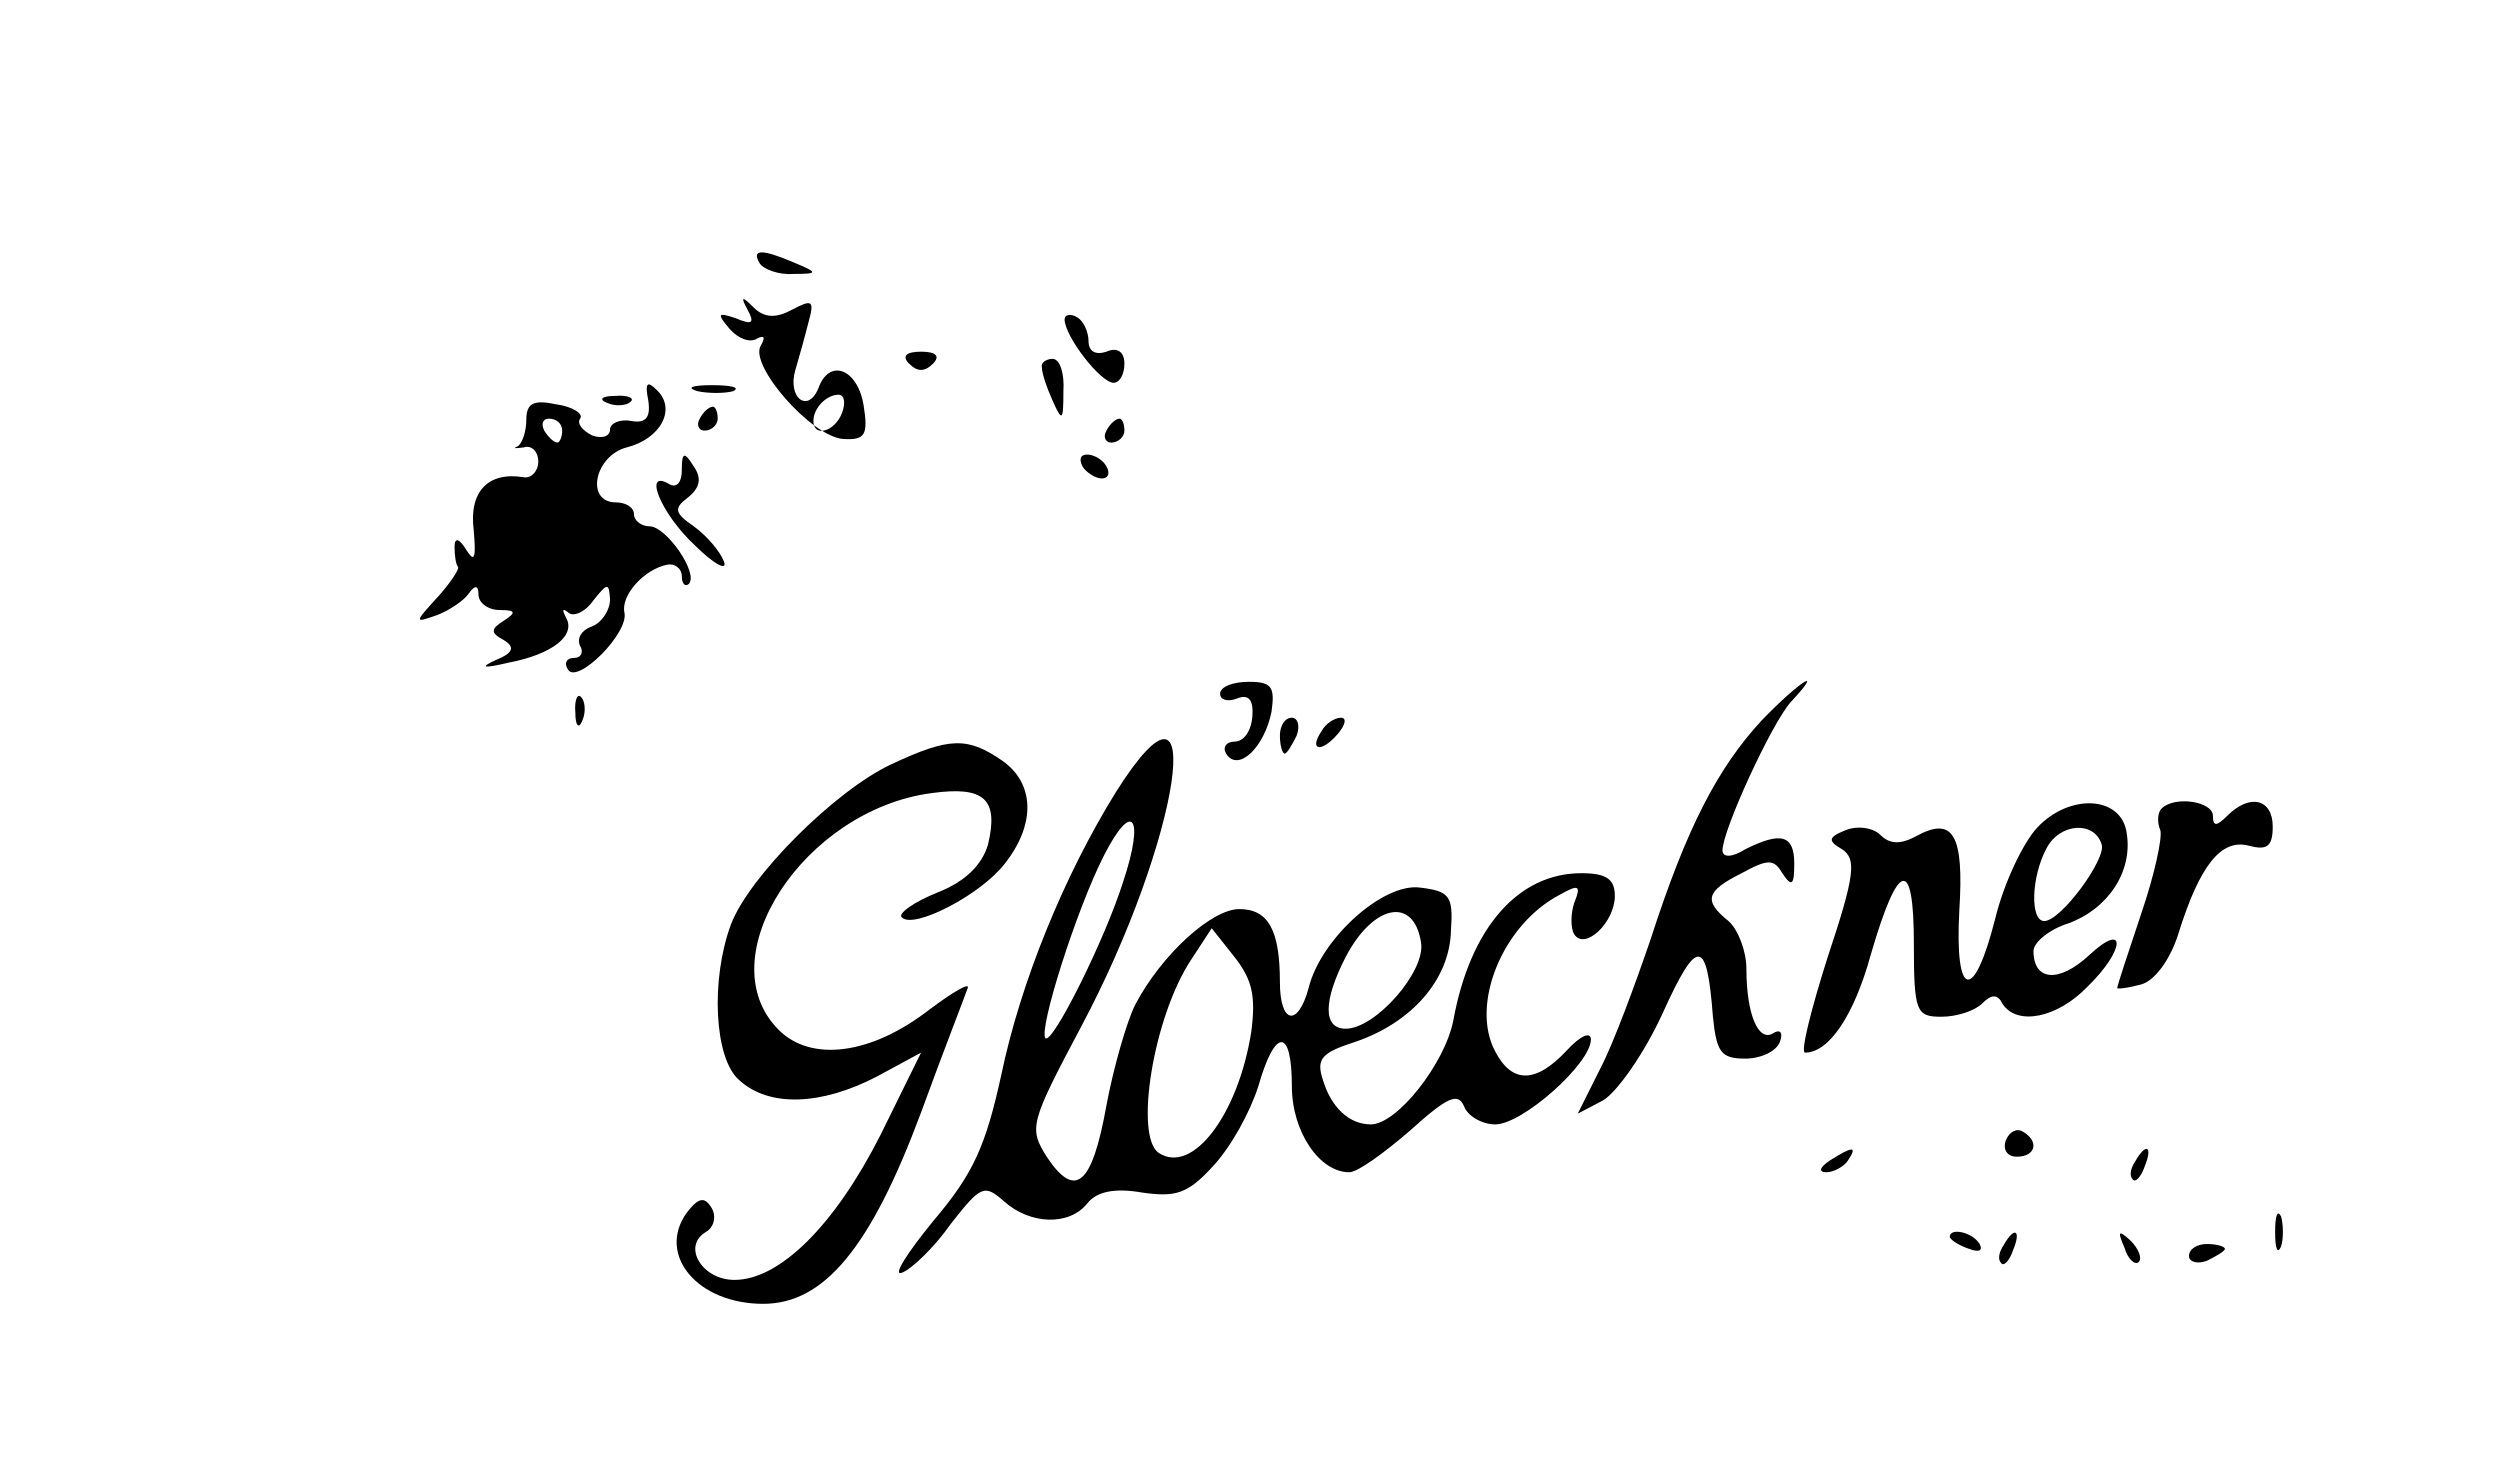 <?xml version="1.0" standalone="no"?>
<!DOCTYPE svg PUBLIC "-//W3C//DTD SVG 20010904//EN"
 "http://www.w3.org/TR/2001/REC-SVG-20010904/DTD/svg10.dtd">
<svg version="1.0" xmlns="http://www.w3.org/2000/svg"
 width="209pt" height="123pt" viewBox="0 0 209 123"
 preserveAspectRatio="xMidYMid meet">

<g transform="translate(0,123) scale(0.1,-0.1)"
fill="#000000" stroke="none">
<path d="M635 1010 c3 -5 16 -10 28 -9 21 0 21 1 2 9 -28 12 -37 12 -30 0z"/>
<path d="M625 971 c6 -11 4 -13 -10 -7 -15 5 -16 4 -5 -9 7 -8 17 -12 23 -8 6
3 7 1 3 -6 -10 -16 42 -76 69 -78 18 -1 21 3 17 28 -5 31 -29 40 -38 14 -9
-21 -26 -7 -19 16 3 10 8 28 11 40 5 18 3 19 -14 10 -13 -7 -23 -7 -32 2 -10
10 -11 9 -5 -2z m79 -86 c-6 -16 -24 -21 -24 -7 0 11 11 22 21 22 5 0 6 -7 3
-15z"/>
<path d="M890 963 c0 -14 30 -53 41 -53 5 0 9 7 9 16 0 10 -6 14 -15 10 -9 -3
-15 0 -15 9 0 7 -4 17 -10 20 -5 3 -10 2 -10 -2z"/>
<path d="M760 926 c7 -7 13 -7 20 0 6 6 3 10 -10 10 -13 0 -16 -4 -10 -10z"/>
<path d="M871 923 c0 -5 4 -17 9 -28 8 -18 9 -17 9 8 1 15 -3 27 -9 27 -5 0
-10 -3 -9 -7z"/>
<path d="M542 895 c2 -14 -2 -19 -14 -17 -10 2 -18 -2 -18 -7 0 -6 -7 -8 -15
-5 -8 4 -13 10 -10 14 3 4 -6 10 -20 12 -19 4 -25 1 -25 -13 0 -9 -3 -19 -7
-22 -5 -2 -2 -2 5 -1 6 2 12 -3 12 -12 0 -8 -6 -14 -12 -13 -30 5 -46 -12 -42
-44 2 -23 1 -28 -6 -17 -6 10 -10 11 -10 3 0 -7 1 -15 3 -17 1 -2 -7 -14 -17
-25 -20 -22 -20 -22 0 -15 10 4 22 12 26 18 5 7 8 7 8 -1 0 -7 8 -13 18 -13
13 0 14 -2 3 -9 -11 -7 -11 -10 0 -16 10 -6 8 -11 -7 -17 -13 -6 -10 -7 11 -2
37 7 57 23 48 38 -3 6 -3 8 2 4 4 -4 14 0 21 10 12 15 13 15 14 1 0 -9 -7 -20
-16 -23 -8 -3 -12 -10 -9 -16 3 -5 1 -10 -5 -10 -6 0 -9 -4 -5 -10 8 -12 51
31 47 48 -3 14 16 36 36 40 6 1 12 -3 12 -10 0 -6 3 -9 6 -6 8 9 -19 48 -33
48 -7 0 -13 5 -13 10 0 6 -7 10 -15 10 -26 0 -18 39 9 46 28 7 42 32 25 48 -8
8 -10 6 -7 -9z m-72 -25 c0 -5 -2 -10 -4 -10 -3 0 -8 5 -11 10 -3 6 -1 10 4
10 6 0 11 -4 11 -10z"/>
<path d="M583 903 c9 -2 23 -2 30 0 6 3 -1 5 -18 5 -16 0 -22 -2 -12 -5z"/>
<path d="M508 893 c7 -3 16 -2 19 1 4 3 -2 6 -13 5 -11 0 -14 -3 -6 -6z"/>
<path d="M585 880 c-3 -5 -1 -10 4 -10 6 0 11 5 11 10 0 6 -2 10 -4 10 -3 0
-8 -4 -11 -10z"/>
<path d="M925 870 c-3 -5 -1 -10 4 -10 6 0 11 5 11 10 0 6 -2 10 -4 10 -3 0
-8 -4 -11 -10z"/>
<path d="M570 837 c0 -10 -4 -15 -10 -12 -23 14 -8 -24 21 -51 16 -16 28 -22
24 -13 -3 8 -14 21 -25 29 -16 11 -17 15 -5 24 10 8 12 16 5 26 -8 13 -10 12
-10 -3z"/>
<path d="M905 840 c3 -5 11 -10 16 -10 6 0 7 5 4 10 -3 6 -11 10 -16 10 -6 0
-7 -4 -4 -10z"/>
<path d="M1020 650 c0 -5 6 -7 14 -4 10 4 14 -1 13 -15 -1 -12 -7 -21 -15 -21
-7 0 -10 -5 -7 -10 10 -16 32 5 38 35 3 21 0 25 -19 25 -13 0 -24 -4 -24 -10z"/>
<path d="M1473 628 c-37 -40 -63 -90 -93 -183 -13 -38 -31 -87 -42 -108 l-19
-38 21 11 c12 7 35 40 50 73 29 64 37 63 42 -3 3 -30 7 -35 27 -35 13 0 26 6
29 14 3 8 0 11 -6 7 -12 -7 -22 16 -22 54 0 15 -7 33 -15 40 -21 17 -19 25 11
40 22 12 27 12 34 0 8 -12 10 -10 10 8 0 24 -11 27 -41 12 -11 -7 -19 -7 -19
-1 0 17 41 106 57 124 29 31 8 18 -24 -15z"/>
<path d="M481 634 c0 -11 3 -14 6 -6 3 7 2 16 -1 19 -3 4 -6 -2 -5 -13z"/>
<path d="M1070 615 c0 -8 2 -15 4 -15 2 0 6 7 10 15 3 8 1 15 -4 15 -6 0 -10
-7 -10 -15z"/>
<path d="M1105 619 c-11 -16 -1 -19 13 -3 7 8 8 14 3 14 -5 0 -13 -5 -16 -11z"/>
<path d="M745 591 c-47 -22 -119 -94 -134 -134 -17 -46 -14 -112 7 -130 25
-23 69 -21 115 3 l37 20 -34 -69 c-38 -75 -84 -121 -122 -121 -27 0 -44 28
-24 40 7 4 9 13 5 20 -6 10 -11 9 -21 -4 -25 -35 9 -76 64 -76 51 0 90 47 132
160 19 52 37 98 39 104 2 5 -12 -3 -32 -18 -49 -38 -99 -44 -126 -17 -60 60
21 184 128 198 44 6 56 -5 47 -43 -5 -17 -19 -31 -42 -40 -20 -8 -34 -18 -30
-21 10 -10 66 19 86 45 26 33 25 67 -2 86 -29 20 -44 20 -93 -3z"/>
<path d="M933 568 c-44 -71 -80 -160 -96 -237 -13 -59 -23 -82 -57 -122 -22
-27 -34 -46 -26 -43 8 3 27 21 41 41 25 32 28 33 44 19 22 -20 55 -21 70 -2 8
10 23 13 46 9 28 -4 38 -1 59 22 15 16 31 45 38 67 14 49 28 49 28 0 0 -38 23
-72 48 -72 7 0 29 16 51 35 31 28 40 32 45 20 3 -8 15 -15 26 -15 23 0 80 51
80 71 0 7 -9 3 -20 -9 -26 -28 -46 -28 -60 -1 -21 39 6 106 54 131 16 9 18 8
12 -7 -3 -9 -3 -21 0 -26 9 -14 34 10 34 32 0 14 -7 19 -28 19 -53 0 -93 -46
-107 -123 -7 -36 -47 -87 -69 -87 -18 0 -33 14 -40 37 -6 18 -1 23 27 32 47
16 79 52 80 93 2 29 -1 33 -26 36 -31 4 -83 -43 -93 -84 -9 -33 -24 -30 -24 5
0 44 -10 61 -34 61 -23 0 -65 -38 -87 -80 -7 -14 -18 -52 -24 -84 -12 -67 -26
-79 -50 -43 -15 24 -14 28 29 109 83 156 108 321 29 196z m6 -75 c-15 -48 -59
-136 -65 -131 -6 7 26 108 49 153 24 47 34 32 16 -22z m249 -51 c4 -24 -38
-72 -63 -72 -19 0 -19 23 0 60 23 44 57 51 63 12z m-142 -75 c-11 -69 -49
-119 -77 -101 -21 13 -5 114 27 162 l17 26 19 -24 c15 -19 18 -33 14 -63z"/>
<path d="M1703 538 c-12 -13 -28 -47 -35 -76 -18 -71 -34 -67 -30 7 4 63 -5
79 -36 62 -13 -7 -22 -7 -30 1 -6 6 -19 8 -29 4 -15 -6 -15 -9 -3 -16 12 -8
11 -21 -12 -90 -14 -44 -23 -80 -19 -80 20 0 41 31 55 82 23 79 36 82 36 9 0
-57 2 -61 23 -61 13 0 28 5 34 11 8 8 13 8 17 0 12 -19 46 -12 71 14 32 31 33
56 1 26 -25 -23 -46 -21 -46 4 0 7 13 18 29 23 33 12 54 43 49 75 -4 32 -48
34 -75 5z m54 -14 c4 -12 -34 -64 -48 -64 -12 0 -11 37 2 61 11 21 40 23 46 3z"/>
<path d="M1807 554 c-3 -3 -4 -11 -1 -18 2 -6 -5 -38 -16 -70 -11 -33 -20 -60
-20 -62 0 -1 9 0 20 3 11 3 24 20 31 42 18 58 36 80 59 74 15 -4 20 -1 20 16
0 23 -19 28 -38 9 -9 -9 -12 -9 -12 0 0 12 -32 17 -43 6z"/>
<path d="M1677 277 c-3 -8 1 -14 9 -14 16 0 19 13 5 21 -5 3 -11 0 -14 -7z"/>
<path d="M1530 260 c-9 -6 -10 -10 -3 -10 6 0 15 5 18 10 8 12 4 12 -15 0z"/>
<path d="M1785 259 c-4 -6 -5 -12 -2 -15 2 -3 7 2 10 11 7 17 1 20 -8 4z"/>
<path d="M1902 200 c0 -14 2 -19 5 -12 2 6 2 18 0 25 -3 6 -5 1 -5 -13z"/>
<path d="M1630 196 c0 -2 7 -7 16 -10 8 -3 12 -2 9 4 -6 10 -25 14 -25 6z"/>
<path d="M1675 189 c-4 -6 -5 -12 -2 -15 2 -3 7 2 10 11 7 17 1 20 -8 4z"/>
<path d="M1776 187 c3 -10 9 -15 12 -12 3 3 0 11 -7 18 -10 9 -11 8 -5 -6z"/>
<path d="M1830 180 c0 -5 7 -7 15 -4 8 4 15 8 15 10 0 2 -7 4 -15 4 -8 0 -15
-4 -15 -10z"/>
</g>
</svg>
